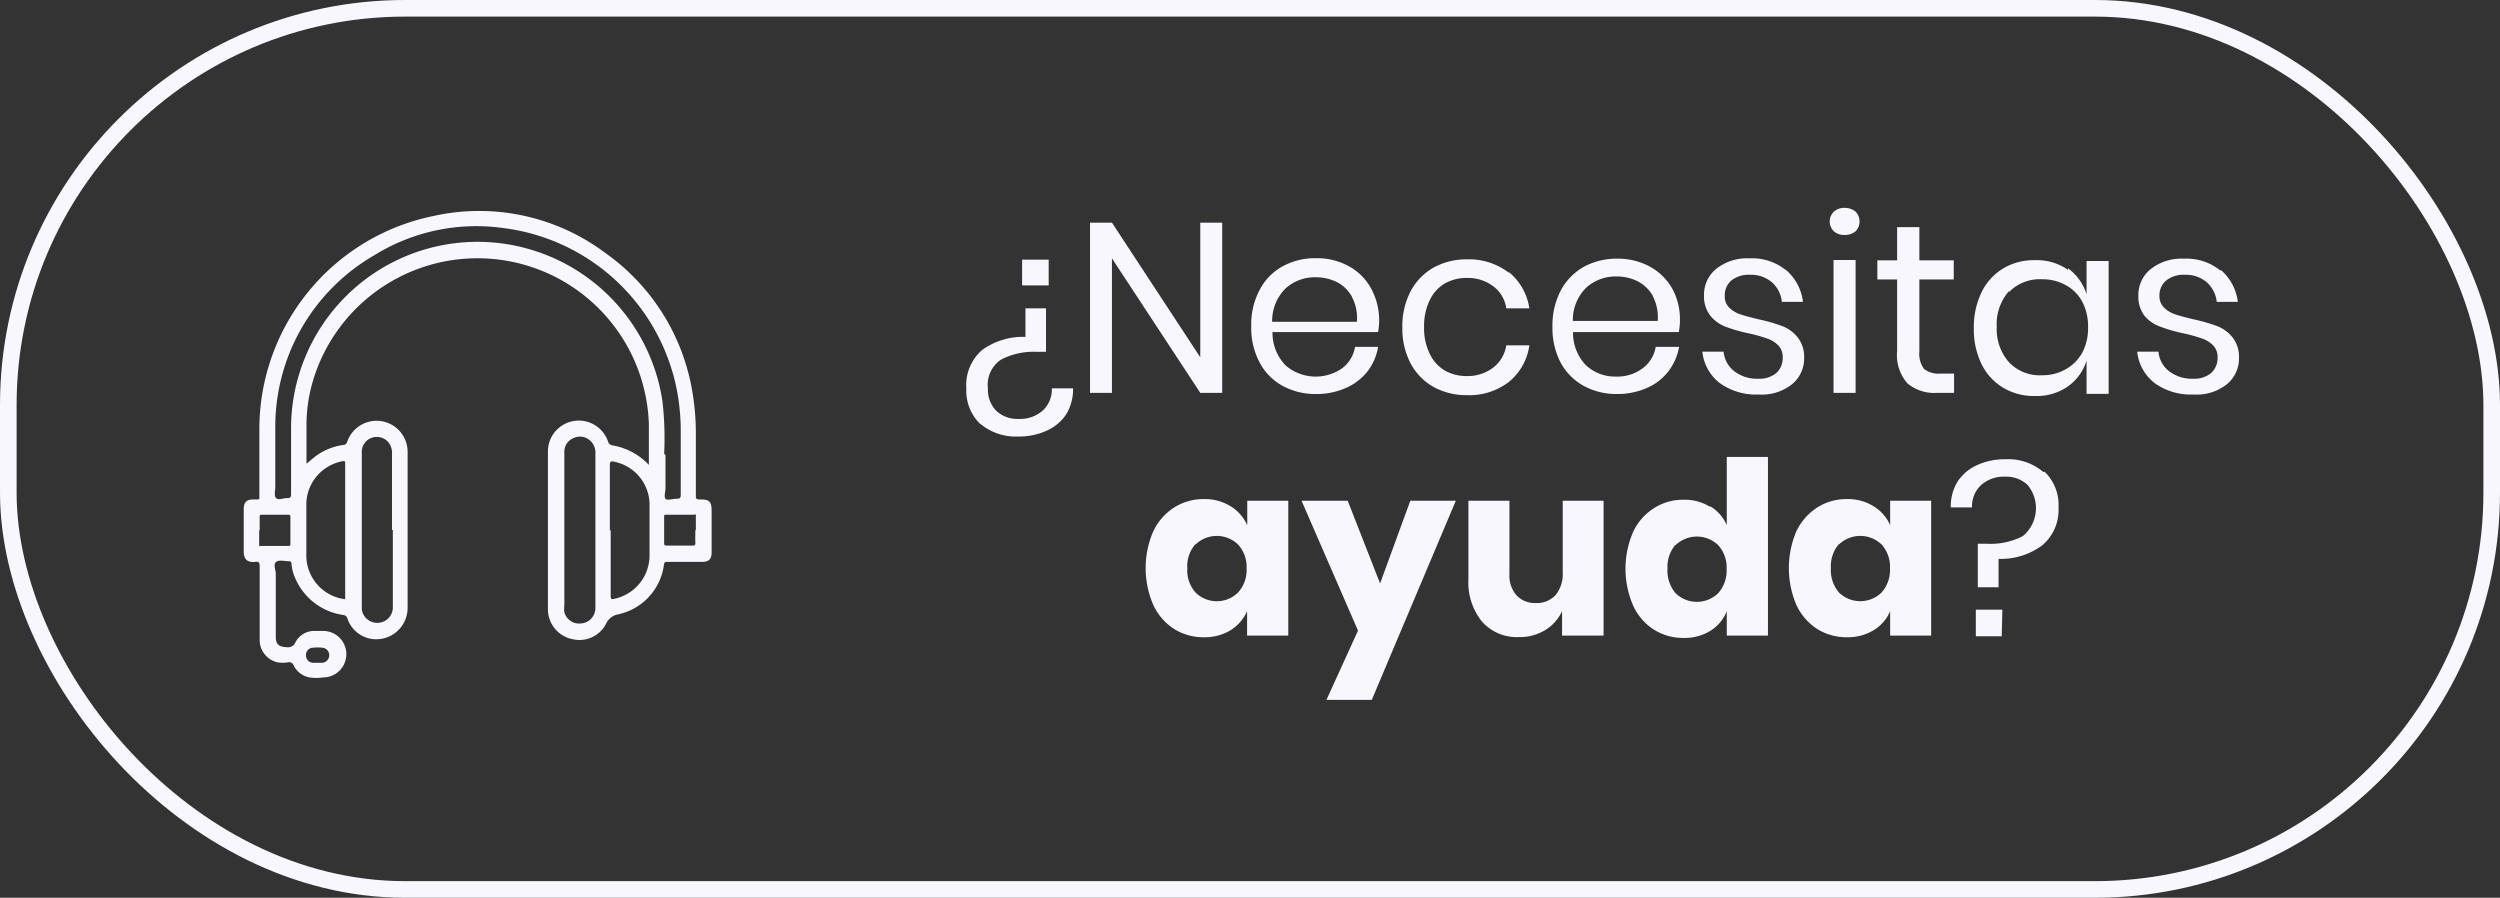 <svg xmlns="http://www.w3.org/2000/svg" viewBox="0 0 150.57 54.07"><rect x="0" y="0" width="150.57" height="54.07" fill="#333333" stroke="none"/><defs><style>.cls-1{fill:none;stroke:#f8f7fd;stroke-miterlimit:10;}.cls-2{fill:#f8f7fd;}</style></defs><title>Recurso 9</title><g id="Capa_2" data-name="Capa 2"><g id="Capa_1-2" data-name="Capa 1"><rect class="cls-1" x="0.5" y="0.5" width="149.57" height="53.07" rx="23.9" ry="23.9"/><path class="cls-2" d="M59.05,25.55a2.81,2.81,0,0,1-.85-2.16,2.8,2.8,0,0,1,.95-2.31,4.2,4.2,0,0,1,2.61-.79V18.57H63v2.62h-.58a4.2,4.2,0,0,0-2.13.47,1.82,1.82,0,0,0-.79,1.73,1.83,1.83,0,0,0,.5,1.35,1.86,1.86,0,0,0,1.36.49,2.05,2.05,0,0,0,1.45-.51,1.73,1.73,0,0,0,.54-1.33h1.28a2.92,2.92,0,0,1-.4,1.54,2.74,2.74,0,0,1-1.17,1,4,4,0,0,1-1.74.36,3.29,3.29,0,0,1-2.28-.77m2.52-9.88h1.6v1.55h-1.6Z"/><polygon class="cls-2" points="73.61 23.66 72.29 23.66 66.97 15.56 66.97 23.66 65.65 23.66 65.65 13.41 66.97 13.41 72.29 21.52 72.29 13.41 73.61 13.41 73.61 23.66"/><path class="cls-2" d="M83,20H76.64A2.82,2.82,0,0,0,77.42,22a2.78,2.78,0,0,0,3.4.19,2,2,0,0,0,.79-1.3H83a3.28,3.28,0,0,1-.64,1.48,3.33,3.33,0,0,1-1.31,1,4.32,4.32,0,0,1-1.8.36,4.09,4.09,0,0,1-2-.49,3.4,3.4,0,0,1-1.39-1.42,4.4,4.4,0,0,1-.5-2.17,4.44,4.44,0,0,1,.5-2.18,3.42,3.42,0,0,1,1.39-1.43,4.09,4.09,0,0,1,2-.49,4,4,0,0,1,2,.49,3.35,3.35,0,0,1,1.32,1.32A4,4,0,0,1,83,20m-1.57-2.12a2.17,2.17,0,0,0-.91-.89,2.85,2.85,0,0,0-1.27-.29,2.61,2.61,0,0,0-1.83.68,2.74,2.74,0,0,0-.8,2h5.1a2.64,2.64,0,0,0-.29-1.48"/><path class="cls-2" d="M90.88,16.39a3.48,3.48,0,0,1,1.23,2.18H90.72a2,2,0,0,0-.8-1.34,2.54,2.54,0,0,0-1.6-.49,2.64,2.64,0,0,0-1.28.32,2.3,2.3,0,0,0-.92,1,3.52,3.52,0,0,0-.35,1.64,3.48,3.48,0,0,0,.35,1.63,2.33,2.33,0,0,0,.92,1,2.64,2.64,0,0,0,1.28.32,2.55,2.55,0,0,0,1.6-.5,2.1,2.1,0,0,0,.8-1.35h1.39A3.45,3.45,0,0,1,90.88,23a3.91,3.91,0,0,1-2.53.8,4.11,4.11,0,0,1-2-.49,3.52,3.52,0,0,1-1.39-1.42,4.52,4.52,0,0,1-.5-2.17,4.56,4.56,0,0,1,.5-2.18,3.55,3.55,0,0,1,1.39-1.43,4.11,4.11,0,0,1,2-.49,3.92,3.92,0,0,1,2.53.81"/><path class="cls-2" d="M101.13,20H94.74A2.82,2.82,0,0,0,95.52,22a2.57,2.57,0,0,0,1.8.68,2.54,2.54,0,0,0,1.6-.49,2,2,0,0,0,.8-1.3h1.41a3.41,3.41,0,0,1-.65,1.48,3.29,3.29,0,0,1-1.3,1,4.38,4.38,0,0,1-1.8.36,4.11,4.11,0,0,1-2-.49A3.52,3.52,0,0,1,94,21.85a4.52,4.52,0,0,1-.5-2.17A4.56,4.56,0,0,1,94,17.5a3.55,3.55,0,0,1,1.39-1.43,4.11,4.11,0,0,1,2-.49,4,4,0,0,1,2,.49,3.44,3.44,0,0,1,1.33,1.32,3.83,3.83,0,0,1,.46,1.84,3.73,3.73,0,0,1-.06.72m-1.57-2.12a2.19,2.19,0,0,0-.92-.89,2.84,2.84,0,0,0-1.26-.29,2.65,2.65,0,0,0-1.84.68,2.74,2.74,0,0,0-.8,2h5.11a2.73,2.73,0,0,0-.29-1.48"/><path class="cls-2" d="M107.59,16.28a3,3,0,0,1,1,1.9h-1.27a1.84,1.84,0,0,0-.59-1.17,1.93,1.93,0,0,0-1.34-.46,1.67,1.67,0,0,0-1.11.34,1.16,1.16,0,0,0-.4.93.94.94,0,0,0,.26.7,1.76,1.76,0,0,0,.67.41c.27.09.64.19,1.1.3a10,10,0,0,1,1.43.41,2.17,2.17,0,0,1,.93.68,1.89,1.89,0,0,1,.39,1.25,2,2,0,0,1-.74,1.58,2.92,2.92,0,0,1-2,.61,3.73,3.73,0,0,1-2.33-.68,2.73,2.73,0,0,1-1.06-1.9h1.28a1.67,1.67,0,0,0,.63,1.17,2.26,2.26,0,0,0,1.48.46,1.57,1.57,0,0,0,1.07-.35,1.21,1.21,0,0,0,.38-.92,1,1,0,0,0-.27-.74,1.74,1.74,0,0,0-.69-.42,9.54,9.54,0,0,0-1.12-.31,9.27,9.27,0,0,1-1.41-.41A2.16,2.16,0,0,1,103,19a1.87,1.87,0,0,1-.37-1.2,2,2,0,0,1,.75-1.62,3,3,0,0,1,2-.62,3.22,3.22,0,0,1,2.17.7"/><path class="cls-2" d="M110.45,12.75a.92.92,0,0,1,.65-.23,1,1,0,0,1,.66.23.85.85,0,0,1,0,1.18,1,1,0,0,1-.66.22.92.92,0,0,1-.65-.22.82.82,0,0,1,0-1.18m1.31,10.91h-1.33v-8h1.33Z"/><path class="cls-2" d="M117.69,22.5v1.16h-1a2.52,2.52,0,0,1-1.82-.58,2.6,2.6,0,0,1-.61-1.95v-4.3h-1.19V15.68h1.19v-2h1.34v2h2.07v1.15h-2.07v4.33a1.55,1.55,0,0,0,.28,1.06,1.43,1.43,0,0,0,1,.28Z"/><path class="cls-2" d="M124.55,16.16a3.06,3.06,0,0,1,1.12,1.56v-2H127v8h-1.33v-2a3,3,0,0,1-1.12,1.55,3.28,3.28,0,0,1-2,.58,3.6,3.6,0,0,1-1.89-.49,3.4,3.4,0,0,1-1.31-1.42,4.76,4.76,0,0,1-.47-2.17,4.83,4.83,0,0,1,.47-2.18,3.43,3.43,0,0,1,1.31-1.43,3.6,3.6,0,0,1,1.89-.49,3.28,3.28,0,0,1,2,.58M121,17.53a3,3,0,0,0-.74,2.15,3,3,0,0,0,.74,2.14,2.55,2.55,0,0,0,2,.78,2.74,2.74,0,0,0,1.41-.36,2.52,2.52,0,0,0,1-1,3.14,3.14,0,0,0,.35-1.53,3.18,3.18,0,0,0-.35-1.54,2.46,2.46,0,0,0-1-1,2.83,2.83,0,0,0-1.41-.35,2.58,2.58,0,0,0-2,.77"/><path class="cls-2" d="M133.78,16.28a3,3,0,0,1,1,1.9h-1.27a1.84,1.84,0,0,0-.59-1.17,1.93,1.93,0,0,0-1.34-.46,1.67,1.67,0,0,0-1.11.34,1.16,1.16,0,0,0-.41.93.94.94,0,0,0,.27.7,1.76,1.76,0,0,0,.67.41c.27.09.64.19,1.1.3a10,10,0,0,1,1.43.41,2.17,2.17,0,0,1,.93.68,1.89,1.89,0,0,1,.39,1.25,2,2,0,0,1-.74,1.58,2.92,2.92,0,0,1-2,.61,3.73,3.73,0,0,1-2.33-.68,2.73,2.73,0,0,1-1.06-1.9h1.28a1.67,1.67,0,0,0,.63,1.17,2.26,2.26,0,0,0,1.48.46,1.57,1.57,0,0,0,1.07-.35,1.21,1.21,0,0,0,.38-.92,1,1,0,0,0-.27-.74,1.74,1.74,0,0,0-.69-.42,9.54,9.54,0,0,0-1.12-.31,9.27,9.27,0,0,1-1.41-.41,2.16,2.16,0,0,1-.91-.64,1.87,1.87,0,0,1-.37-1.2,2,2,0,0,1,.75-1.62,3,3,0,0,1,2-.62,3.22,3.22,0,0,1,2.17.7"/><path class="cls-2" d="M74.12,30.49a2.61,2.61,0,0,1,1,1.14V30.16h2.47v8.12H75.11V36.81a2.58,2.58,0,0,1-1,1.15,3,3,0,0,1-1.6.42,3.34,3.34,0,0,1-1.8-.5,3.43,3.43,0,0,1-1.25-1.45,5.56,5.56,0,0,1,0-4.43,3.44,3.44,0,0,1,1.25-1.43,3.26,3.26,0,0,1,1.8-.51,2.88,2.88,0,0,1,1.6.43M72,32.77a2,2,0,0,0-.49,1.45A2,2,0,0,0,72,35.68a1.82,1.82,0,0,0,2.57,0,2,2,0,0,0,.51-1.44,2,2,0,0,0-.51-1.44,1.84,1.84,0,0,0-2.57,0"/><polygon class="cls-2" points="81.17 30.16 83.12 35.14 84.94 30.16 87.68 30.16 82.62 42.15 79.89 42.15 81.79 37.98 78.39 30.16 81.17 30.16"/><path class="cls-2" d="M96.58,30.16v8.12h-2.5V36.81a2.64,2.64,0,0,1-1,1.13,2.93,2.93,0,0,1-1.6.43,2.8,2.8,0,0,1-2.22-.93,3.75,3.75,0,0,1-.82-2.56V30.16h2.47v4.41a1.81,1.81,0,0,0,.43,1.29,1.51,1.51,0,0,0,1.15.46,1.54,1.54,0,0,0,1.2-.48,2,2,0,0,0,.43-1.37V30.16Z"/><path class="cls-2" d="M103,30.49a2.47,2.47,0,0,1,1,1.14V27.52h2.48V38.28H104V36.81A2.45,2.45,0,0,1,103,38a2.94,2.94,0,0,1-1.6.42,3.28,3.28,0,0,1-1.79-.5,3.37,3.37,0,0,1-1.25-1.45,5.56,5.56,0,0,1,0-4.43,3.37,3.37,0,0,1,1.25-1.43,3.2,3.2,0,0,1,1.79-.51,2.86,2.86,0,0,1,1.6.43m-2.09,2.28a2.06,2.06,0,0,0-.48,1.45,2.09,2.09,0,0,0,.48,1.46,1.84,1.84,0,0,0,2.58,0,2.05,2.05,0,0,0,.5-1.44,2,2,0,0,0-.5-1.44,1.85,1.85,0,0,0-2.58,0"/><path class="cls-2" d="M112.84,30.49a2.49,2.49,0,0,1,1,1.14V30.16h2.47v8.12h-2.47V36.81a2.47,2.47,0,0,1-1,1.15,3,3,0,0,1-1.6.42,3.34,3.34,0,0,1-1.8-.5,3.5,3.5,0,0,1-1.25-1.45,5.68,5.68,0,0,1,0-4.43,3.51,3.51,0,0,1,1.25-1.43,3.26,3.26,0,0,1,1.8-.51,2.88,2.88,0,0,1,1.6.43m-2.09,2.28a2.06,2.06,0,0,0-.48,1.45,2.09,2.09,0,0,0,.48,1.46,1.84,1.84,0,0,0,2.58,0,2.05,2.05,0,0,0,.5-1.44,2,2,0,0,0-.5-1.44,1.85,1.85,0,0,0-2.58,0"/><path class="cls-2" d="M123.13,28.4a2.77,2.77,0,0,1,.85,2.16,2.78,2.78,0,0,1-1,2.3,4.2,4.2,0,0,1-2.61.8v1.71h-1.25V32.75h.58a4.21,4.21,0,0,0,2.13-.46,2.19,2.19,0,0,0,.29-3.08,1.87,1.87,0,0,0-1.36-.5,2.05,2.05,0,0,0-1.45.51,1.76,1.76,0,0,0-.54,1.34h-1.28a2.9,2.9,0,0,1,.4-1.54,2.76,2.76,0,0,1,1.17-1,4,4,0,0,1,1.74-.36,3.25,3.25,0,0,1,2.28.78m-2.52,9.88H119V36.72h1.6Z"/><path class="cls-2" d="M39.08,28c0-.84,0-1.64,0-2.44a10.32,10.32,0,0,0-8.54-9.85A10.34,10.34,0,0,0,18.83,23a9.32,9.32,0,0,0-.37,2.73c0,.71,0,1.43,0,2.2l.49-.41a3.65,3.65,0,0,1,1.72-.72.25.25,0,0,0,.24-.19,1.87,1.87,0,0,1,3.64.6q0,4.69,0,9.4A1.89,1.89,0,0,1,23,38.47a1.83,1.83,0,0,1-2.08-1.23c-.06-.18-.18-.19-.31-.21a3.72,3.72,0,0,1-2.86-2.28,2.49,2.49,0,0,1-.19-.77c0-.13-.06-.19-.2-.18s-.59-.11-.75.06,0,.46,0,.7v3.77c0,.47.17.63.66.65a.48.48,0,0,0,.52-.29A1.27,1.27,0,0,1,18.88,38h.58a1.4,1.4,0,0,1,0,2.8,2.82,2.82,0,0,1-.82,0,1.32,1.32,0,0,1-.95-.72.29.29,0,0,0-.34-.19,2,2,0,0,1-.65,0,1.39,1.39,0,0,1-1.06-1.41c0-1.45,0-2.91,0-4.37,0-.22-.05-.3-.27-.27-.54.06-.7-.23-.69-.68,0-.82,0-1.65,0-2.48,0-.43.16-.6.59-.6h.2c.12,0,.17,0,.15-.16v-.15c0-1.31,0-2.61,0-3.92A13.11,13.11,0,0,1,26.15,13a12.67,12.67,0,0,1,10.3,2.23,12.8,12.8,0,0,1,5.25,8.37,15,15,0,0,1,.21,2.5c0,1.24,0,2.48,0,3.72,0,.2,0,.27.26.26.56,0,.69.13.69.7v2.48c0,.42-.16.58-.58.58H40.21c-.12,0-.19,0-.22.16a3.52,3.52,0,0,1-2.76,3,1,1,0,0,0-.73.57,1.8,1.8,0,0,1-2,.93A1.84,1.84,0,0,1,33,36.67c0-3.17,0-6.33,0-9.5a1.86,1.86,0,0,1,3.62-.58.33.33,0,0,0,.3.24A3.9,3.9,0,0,1,39.08,28m1-.61c0,.67,0,1.34,0,2,0,.22-.1.53,0,.65s.43,0,.65,0S41,30,41,29.78c0-1.27,0-2.53,0-3.8a13.09,13.09,0,0,0-.25-2.57,12.19,12.19,0,0,0-10.4-9.67,11.65,11.65,0,0,0-7.8,1.63A11.92,11.92,0,0,0,16.58,25.8c0,1.18,0,2.36,0,3.55,0,.22-.09.51.05.65s.43,0,.65,0,.25-.06.25-.26c0-1.34,0-2.68,0-4A11.24,11.24,0,0,1,28.4,14.57a11.27,11.27,0,0,1,11.5,9.61A19.61,19.61,0,0,1,40,27.34M23.61,31.92V27.34a1,1,0,0,0-.28-.77.92.92,0,0,0-1-.18.9.9,0,0,0-.54.88V36.7a.94.94,0,0,0,1.87-.18v-4.6m10.33,0v4.53a1.5,1.5,0,0,0,0,.42.92.92,0,0,0,1,.68.93.93,0,0,0,.87-.91c0-.64,0-1.27,0-1.91V27.34a1,1,0,0,0-.28-.77.91.91,0,0,0-1.05-.18.88.88,0,0,0-.54.86v4.67M20.79,36.09V29.31c0-.46,0-.92,0-1.38,0-.12,0-.19-.17-.15a2.67,2.67,0,0,0-2.17,2.51c0,1.08,0,2.16,0,3.24a2.66,2.66,0,0,0,2.33,2.56m16-4.15c0,1.32,0,2.63,0,3.95,0,.21.06.22.24.17a2.67,2.67,0,0,0,2.1-2.65c0-1,0-1.94,0-2.91A2.65,2.65,0,0,0,37,27.81c-.21-.06-.27,0-.27.19,0,1.31,0,2.63,0,3.94m-21.12,0c0,.26,0,.52,0,.77s0,.17.15.17h1.58c.12,0,.15,0,.15-.16,0-.52,0-1,0-1.55,0-.11,0-.17-.15-.17H15.79c-.12,0-.15,0-.15.16s0,.52,0,.78m26.27,0c0-.26,0-.52,0-.78s0-.16-.15-.16H40.18C40,31,40,31,40,31.15q0,.77,0,1.53c0,.13,0,.18.18.18h1.5c.15,0,.21,0,.2-.19s0-.5,0-.75m-22.76,8h.25a.46.46,0,0,0,.46-.44.45.45,0,0,0-.42-.47,2.62,2.62,0,0,0-.56,0,.43.43,0,0,0-.42.46.44.44,0,0,0,.44.45h.25"/></g></g></svg>